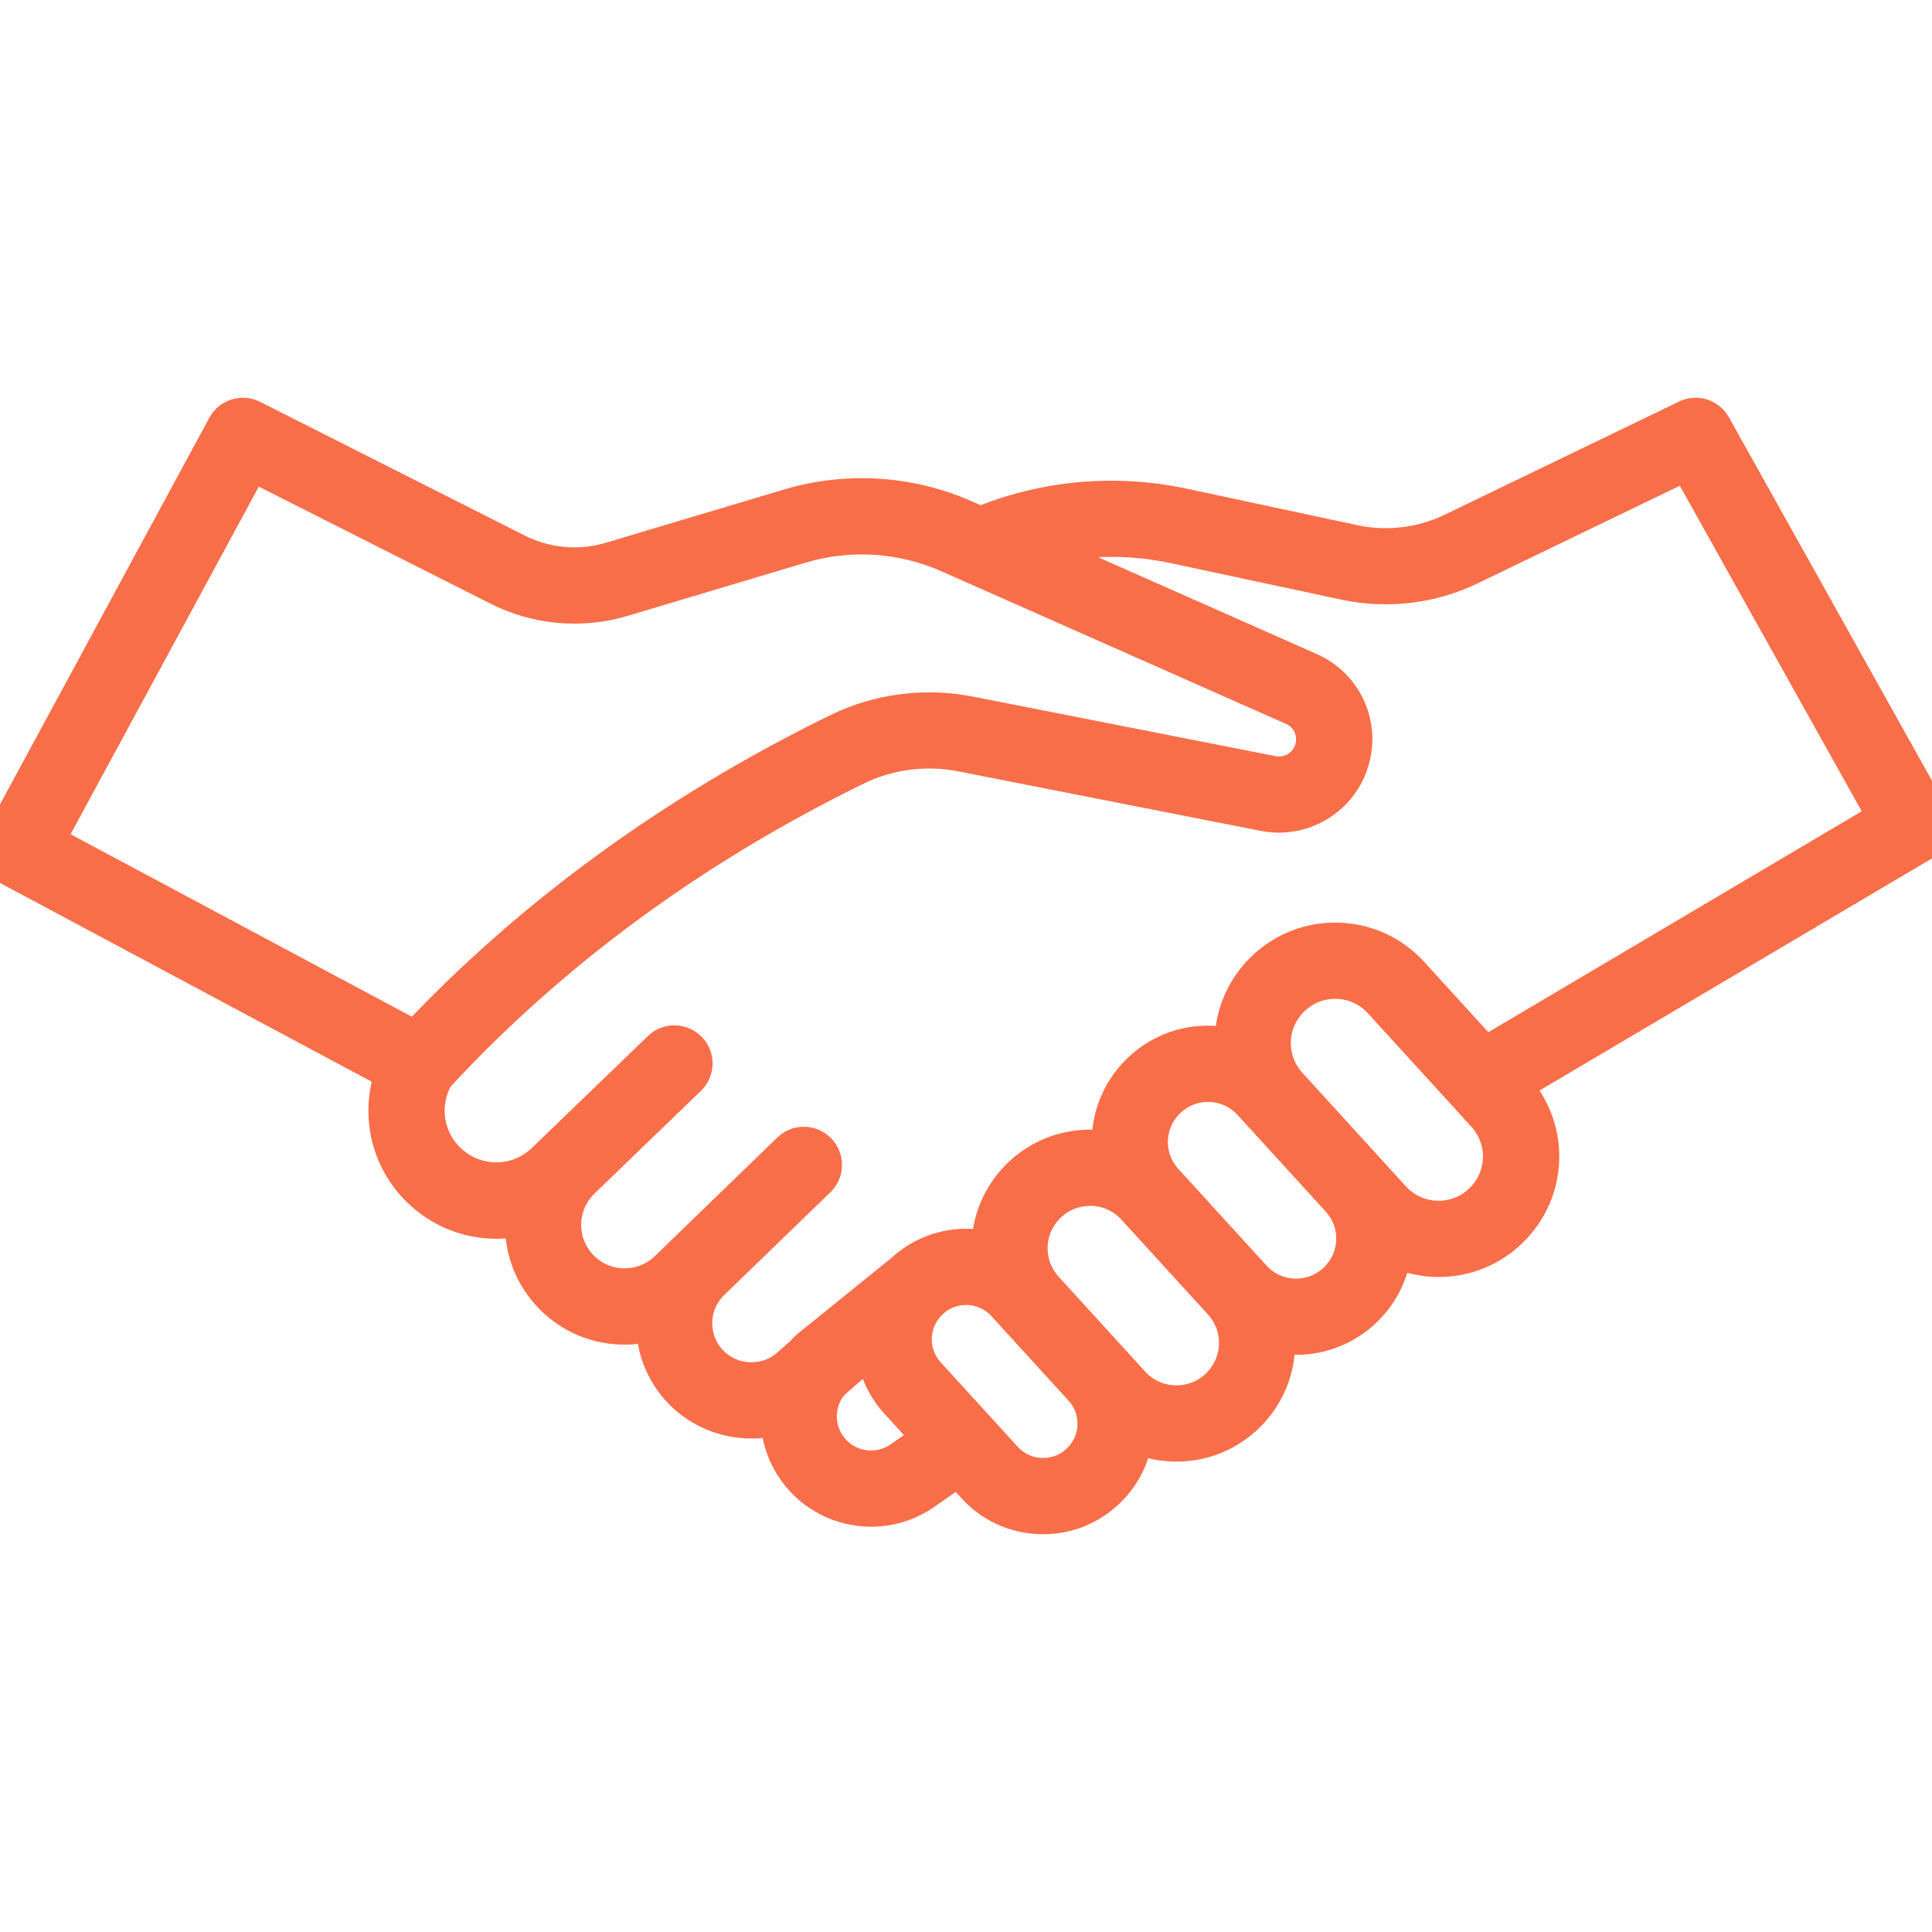 <svg xmlns="http://www.w3.org/2000/svg" xmlns:xlink="http://www.w3.org/1999/xlink" version="1.1" x="0px" y="0px" viewBox="0 0 100 100"  fill=' #f86e49' stroke=" #f86e49"  stroke-width="2" style="enable-background:new 0 0 100 100;" xml:space="preserve"><path d="M99.876,42.24L88.615,22.087c-0.251-0.45-0.809-0.626-1.273-0.402  L75.212,27.543c-1.594,0.77-3.425,0.99-5.157,0.619l-8.811-1.885  c-3.54-0.756-7.169-0.424-10.509,0.957l-0.808-0.358  c-2.86-1.267-6.085-1.471-9.081-0.575l-9.188,2.747  c-1.654,0.495-3.414,0.338-4.956-0.44l-13.691-6.916  c-0.47-0.238-1.044-0.058-1.295,0.405L0.117,43.521  c-0.123,0.228-0.151,0.495-0.076,0.743c0.074,0.248,0.245,0.456,0.473,0.578  l19.923,10.653c-0.788,2.066-0.296,4.436,1.329,6.02  c1.097,1.069,2.509,1.604,3.92,1.604c0.496,0,0.991-0.07,1.473-0.201  c-0.129,1.374,0.284,2.793,1.263,3.91c0.947,1.08,2.259,1.707,3.695,1.766  c0.073,0.003,0.146,0.004,0.219,0.004c0.548,0,1.08-0.088,1.588-0.251  c-0.038,1.294,0.422,2.602,1.391,3.604c0.97,1.002,2.277,1.507,3.583,1.507  c0.497,0,0.993-0.077,1.472-0.224c-0,0.025-0.004,0.05-0.004,0.075  c0,0.973,0.296,1.91,0.856,2.708c0.916,1.306,2.382,2.006,3.87,2.006  c0.93,0,1.869-0.273,2.687-0.843l1.837-1.279l0.886,0.971  c0.869,0.953,2.058,1.499,3.347,1.537c0.049,0.001,0.097,0.002,0.145,0.002  c1.235,0,2.398-0.472,3.288-1.337c0.834-0.811,1.303-1.849,1.41-2.916  c0.632,0.3,1.325,0.47,2.048,0.492c0.053,0.001,0.105,0.002,0.158,0.002  c1.346,0,2.612-0.514,3.581-1.456c1.17-1.139,1.683-2.686,1.535-4.187  c0.3,0.065,0.607,0.106,0.92,0.115c0.052,0.002,0.103,0.002,0.155,0.002  c1.313,0,2.55-0.502,3.496-1.422c0.907-0.882,1.407-2.015,1.505-3.177  c0.679,0.345,1.428,0.544,2.215,0.568c0.054,0.002,0.108,0.002,0.161,0.002  c1.37,0,2.66-0.523,3.648-1.483c2.038-1.983,2.134-5.183,0.217-7.284  l-0.145-0.159l21.336-12.618C99.977,43.283,100.134,42.701,99.876,42.24z   M12.979,23.857l12.847,6.489c1.988,1.004,4.258,1.206,6.391,0.568l9.187-2.747  c2.553-0.763,5.3-0.59,7.735,0.49l17.824,7.894  c0.94,0.416,1.37,1.487,0.979,2.437c-0.341,0.829-1.226,1.306-2.106,1.132  L50.168,37.037c-2.282-0.449-4.678-0.138-6.747,0.875  c-8.5,4.162-15.866,9.527-21.905,15.952L2.295,43.587L12.979,23.857z   M46.667,75.582c-1.25,0.87-2.977,0.564-3.851-0.683  c-0.329-0.47-0.503-1.02-0.503-1.591c0-0.648,0.231-1.275,0.641-1.77  l0.864-0.76l1.469-1.187c0.06,1.045,0.468,2.076,1.232,2.914l1.774,1.945  L46.667,75.582z M55.926,75.679c-0.543,0.529-1.26,0.805-2.018,0.785  c-0.758-0.023-1.457-0.344-1.967-0.903l-3.983-4.367  c-1.016-1.114-0.965-2.809,0.115-3.86c0.523-0.509,1.206-0.786,1.933-0.786  c0.028,0,0.057,0,0.085,0.001c0.758,0.023,1.457,0.344,1.968,0.904  l3.983,4.367C57.057,72.933,57.006,74.629,55.926,75.679z M63.123,71.801  c-0.626,0.609-1.452,0.923-2.324,0.904c-0.873-0.026-1.677-0.396-2.266-1.041  l-4.47-4.9c-1.169-1.282-1.111-3.234,0.133-4.444  c0.626-0.609,1.455-0.925,2.324-0.904c0.873,0.026,1.677,0.396,2.266,1.041  l0.034,0.037c0,0,0,0,0,0l4.44,4.868  C64.424,68.643,64.365,70.592,63.123,71.801z M69.228,66.31  c-0.602,0.585-1.397,0.893-2.235,0.869c-0.839-0.025-1.613-0.38-2.179-1.001  l-0.117-0.128c-0.001-0.002-0.003-0.003-0.004-0.005l-4.436-4.863  c-1.125-1.233-1.069-3.111,0.128-4.274c0.579-0.563,1.336-0.871,2.14-0.871  c0.031,0,0.063,0.001,0.095,0.002c0.839,0.025,1.613,0.38,2.179,1.001  l0.438,0.48c0.001,0.001,0.001,0.002,0.002,0.002l3.224,3.534l0.893,0.979  C70.481,63.268,70.425,65.146,69.228,66.31z M76.757,62.219  c-0.645,0.627-1.492,0.954-2.393,0.931c-0.899-0.027-1.728-0.408-2.334-1.072  l-1.235-1.354c-0-0-0-0-0-0.001l-4.119-4.516  c-1.202-1.321-1.142-3.33,0.138-4.575c0.62-0.603,1.431-0.932,2.292-0.932  c0.034,0,0.067,0.001,0.101,0.001c0.899,0.027,1.728,0.408,2.334,1.072  l5.352,5.868C78.098,58.962,78.038,60.973,76.757,62.219z M76.846,54.701  l-3.867-4.239c-0.964-1.057-2.283-1.663-3.714-1.706  c-1.427-0.04-2.783,0.483-3.808,1.481c-1.134,1.103-1.665,2.582-1.584,4.04  c-0.385-0.106-0.784-0.172-1.194-0.185c-1.373-0.048-2.667,0.463-3.65,1.419  c-1.14,1.109-1.641,2.615-1.5,4.077c-0.309-0.067-0.626-0.109-0.949-0.119  c-1.404-0.033-2.732,0.475-3.739,1.454c-1.084,1.055-1.604,2.461-1.557,3.856  c-0.365-0.102-0.744-0.165-1.134-0.177c-1.253-0.036-2.448,0.417-3.365,1.275  c-0.001,0-0.001,0.001-0.002,0.001l-4.857,3.927  c-0.017,0.014-0.034,0.028-0.05,0.043c-0.106,0.099-0.206,0.204-0.302,0.311  l-0.626,0.55c-1.197,1.112-3.096,1.061-4.232-0.114  c-1.159-1.197-1.128-3.114,0.067-4.274l5.502-5.327  c0.048-0.047,0.091-0.097,0.127-0.151c0.255-0.374,0.222-0.888-0.105-1.225  c-0.374-0.386-0.99-0.397-1.376-0.022l-5.499,5.324  c-0.001,0.001-0.001,0.002-0.002,0.002l-0.839,0.812  c-0.645,0.625-1.495,0.946-2.393,0.912c-0.898-0.037-1.718-0.429-2.31-1.105  c-1.143-1.304-1.063-3.268,0.182-4.475l5.516-5.323  c0.193-0.187,0.293-0.434,0.297-0.683c0.004-0.249-0.086-0.5-0.273-0.693  c-0.014-0.014-0.029-0.024-0.044-0.037c-0.376-0.347-0.96-0.347-1.333,0.012  l-0.766,0.739l-4.745,4.578c-0.001,0.001-0.003,0.003-0.004,0.004l-0.482,0.465  c-1.436,1.386-3.681,1.38-5.111-0.012c-1.203-1.173-1.457-3.005-0.619-4.461  c5.956-6.458,13.279-11.841,21.77-15.999c1.69-0.828,3.648-1.082,5.515-0.713  l15.668,3.083c1.788,0.351,3.589-0.616,4.282-2.302  c0.794-1.933-0.081-4.11-1.992-4.957l-14.402-6.379  c2.434-0.669,4.986-0.747,7.488-0.212l8.81,1.885  c2.154,0.461,4.43,0.187,6.411-0.77l11.305-5.459l10.351,18.523L76.846,54.701z" stroke="#f86e49" /></svg>